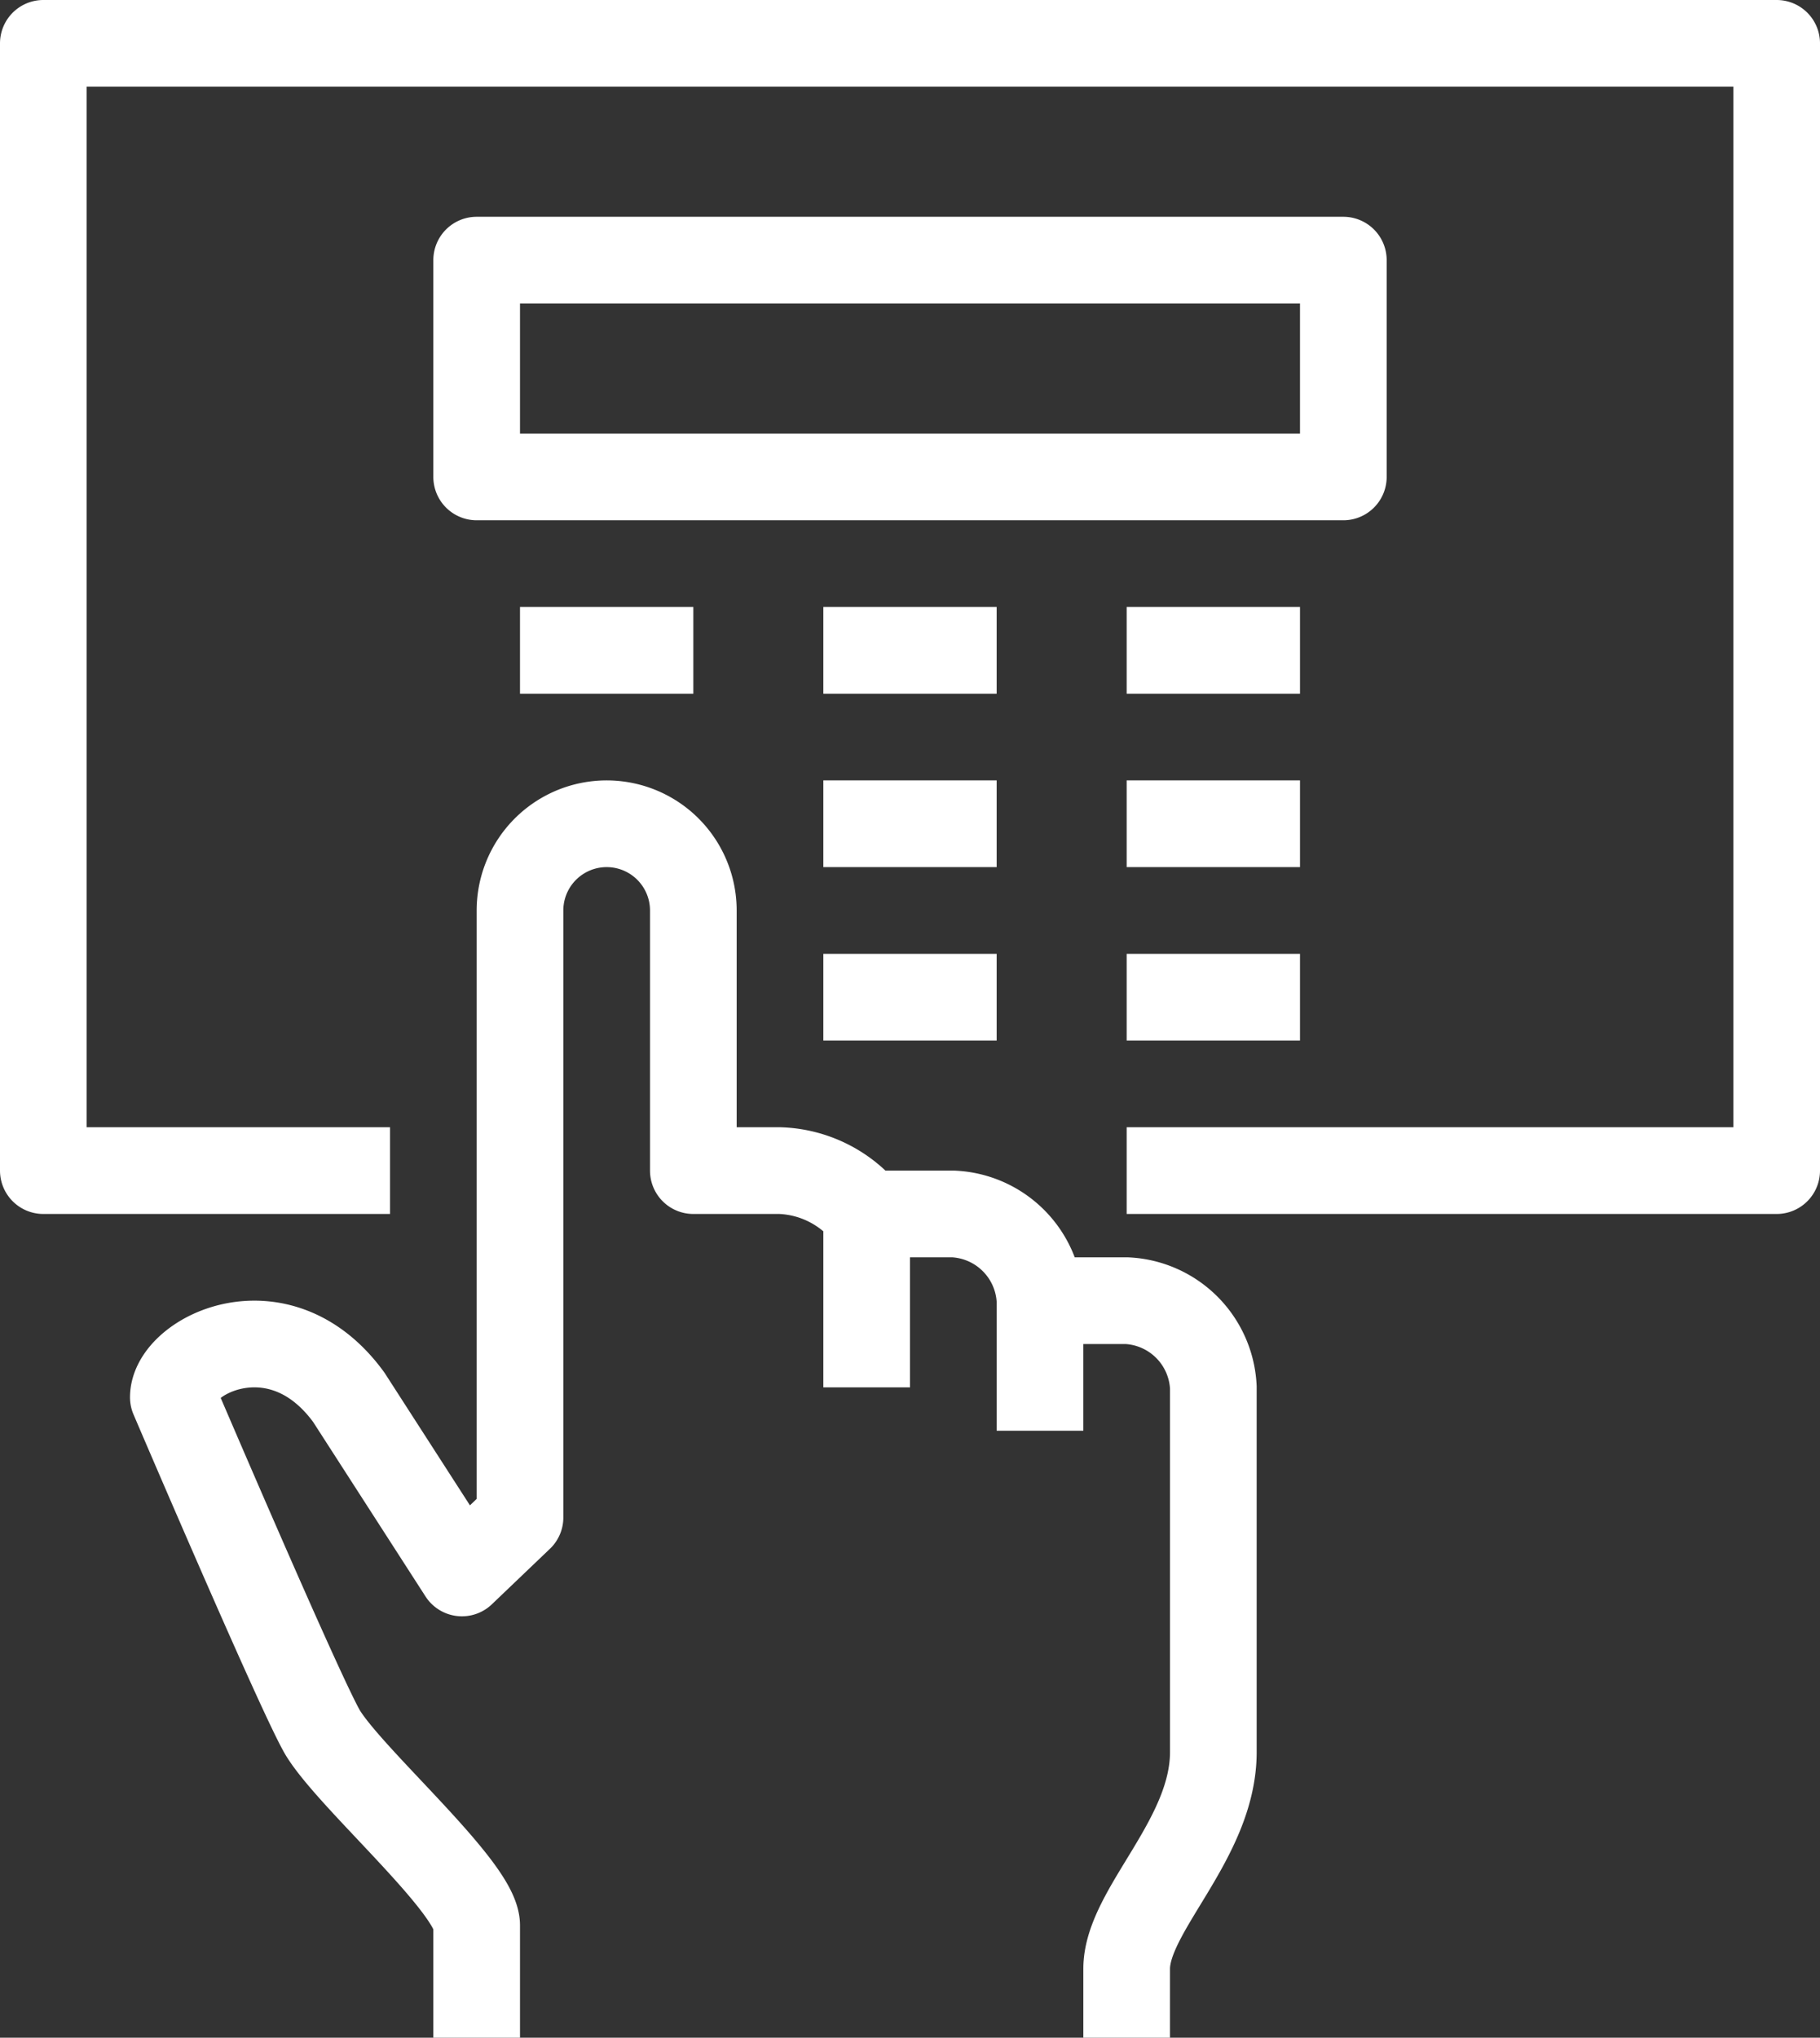 <svg xmlns="http://www.w3.org/2000/svg" width="42" height="47" viewBox="0 0 42 47">
  <rect x="0" y="0" width="42" height="47" fill="#333333" stroke="none"/>
  <path id="price_icon" d="M30,15H26m-3,0H19m-3,0H12m18,4H26m-3,0H19m0,4h4m3,0h4M11,47V44.41c0-.86-2.83-3.31-3.53-4.41C7.03,39.32,4,32.23,4,32.23c0-.97,2.45-2.2,4.05,0l2.61,4.05L12,35V21a2,2,0,0,1,4,0v6h2a2.691,2.691,0,0,1,2,1m0,0h2a2.1,2.1,0,0,1,2,2m-4-2v4m4-2h2a2.1,2.1,0,0,1,2,2v8.41c0,2.02-2,3.65-2,5V47M24,30v3M9,27H1V1H41V27H26M11,6H31v5H11Z" fill="none" stroke="#fff" stroke-linejoin="round" stroke-miterlimit="10" stroke-width="2"/>
</svg>
